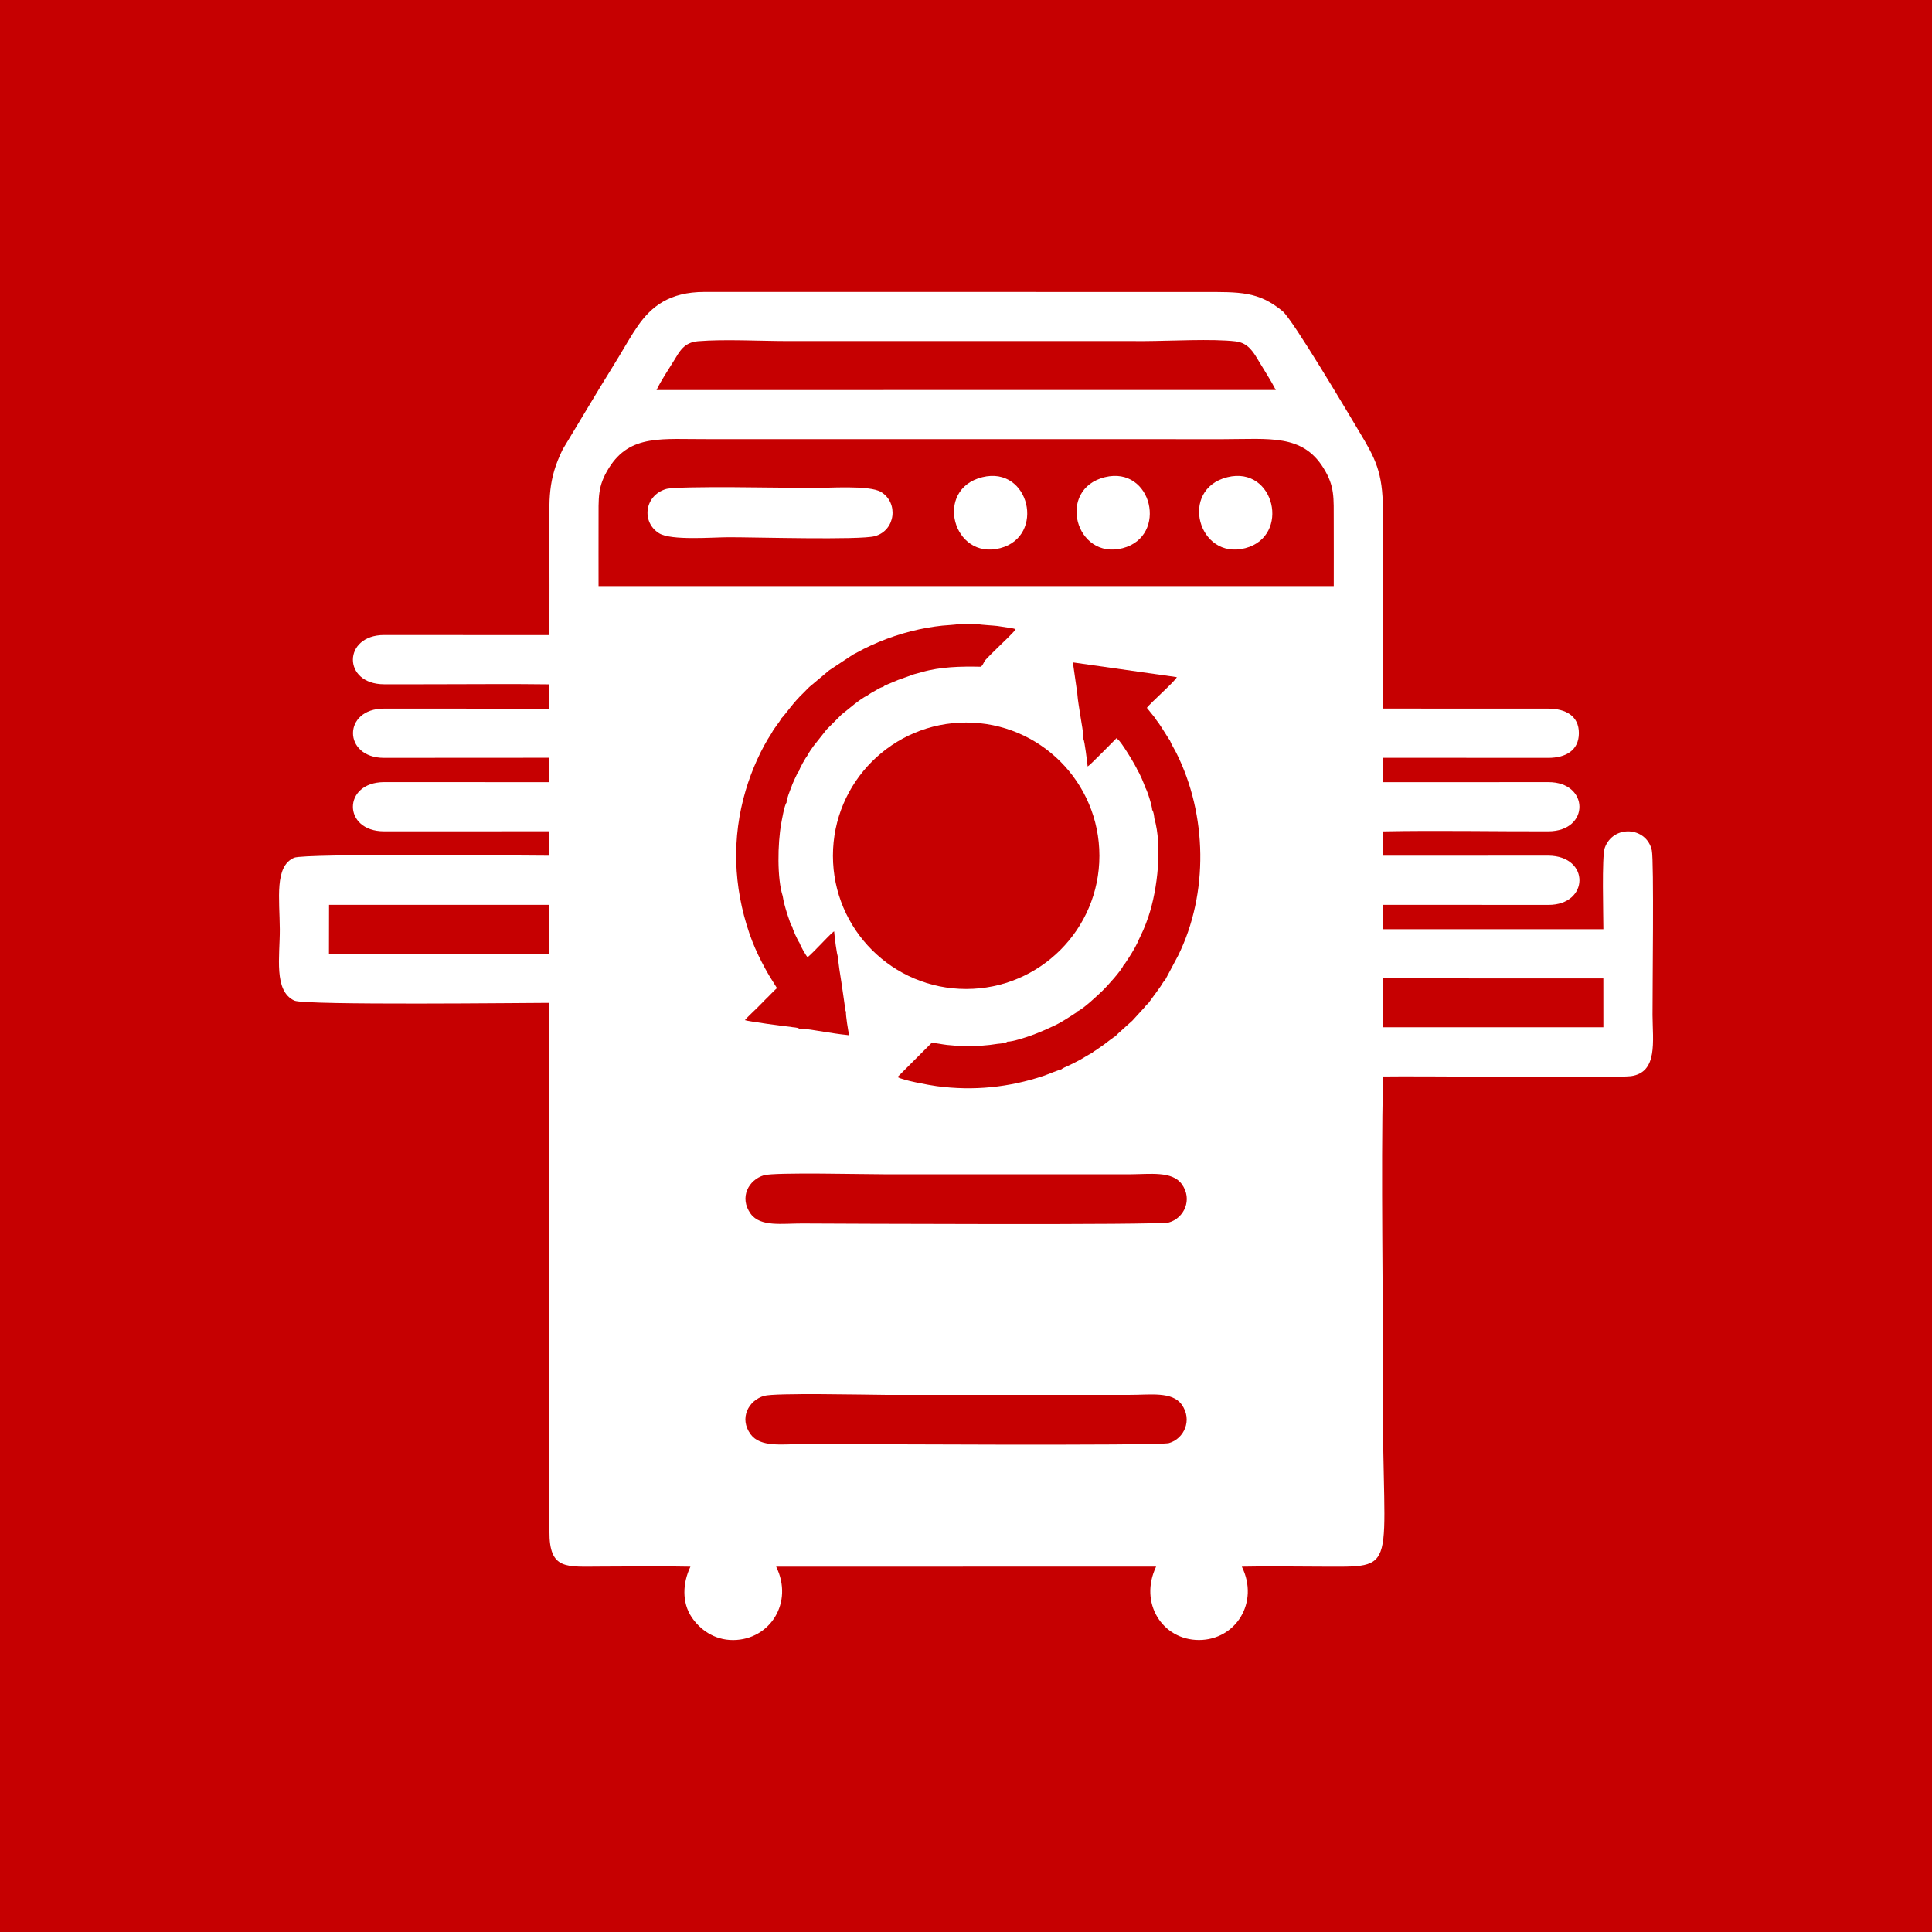 <?xml version="1.0" encoding="UTF-8"?> <!-- Creator: CorelDRAW 2021.5 --> <svg xmlns="http://www.w3.org/2000/svg" xmlns:xlink="http://www.w3.org/1999/xlink" xmlns:xodm="http://www.corel.com/coreldraw/odm/2003" xml:space="preserve" width="45.031mm" height="45.031mm" style="shape-rendering:geometricPrecision; text-rendering:geometricPrecision; image-rendering:optimizeQuality; fill-rule:evenodd; clip-rule:evenodd" viewBox="0 0 2410.32 2410.32"> <defs> <style type="text/css"> <![CDATA[ .fil0 {fill:#C60001} .fil2 {fill:#C60001} .fil1 {fill:white} ]]> </style> </defs> <g id="Слой_x0020_1">  <rect class="fil0" x="-0" width="2410.32" height="2410.32"></rect> <path class="fil1" d="M685.47 792.35l-206.39 -0.12c-51.43,0.12 -52.03,61.25 0,61.45 22.95,0.09 45.9,-0.02 68.86,-0.05 45.69,-0.06 91.75,-0.47 137.42,0.13l0.15 30.33 -206.42 -0.04c-51.74,-0.07 -51.4,61.45 -0.01,61.44l206.39 -0.12 -0.07 30.45 -206.32 -0.07c-51.88,0.34 -51.56,61.43 0.01,61.39l206.39 -0.04 0.01 30.46c-27.45,0 -305.26,-3.13 -318.51,2.53 -24.77,10.56 -18.11,51.31 -17.89,89.26 0.19,33.6 -7.99,77 18.2,89.01 13.19,6.05 290.91,2.78 318.19,2.78l-0.02 659.28c-0.27,49.03 21.38,43.99 65.05,44.01 36.72,0.02 74.22,-0.71 110.85,0.13 -9.68,20.22 -10.91,44.54 1.63,63.15 9.57,14.19 27.1,28.55 51.88,28.37 45.82,-0.34 75.51,-46.87 53.46,-91.52l474.02 -0.1c-21.61,45.23 7.69,91.59 53.51,91.57 45.62,-0.02 75.55,-46.74 53.45,-91.48 32.24,-0.73 65.22,-0.09 97.53,-0.05 101.61,0.12 77.56,9.63 78.42,-218 0.49,-130.63 -2.54,-263.19 0.12,-393.51 39.88,-0.81 291.19,2.01 309.25,-0.41 33.93,-4.56 27.21,-43.67 27.03,-76.21 -0.16,-28.45 1.99,-192.71 -0.9,-205.59 -6.65,-29.71 -48.31,-32.1 -58.72,-2.9 -3.77,10.59 -1.7,84.1 -1.7,101.41l-275.08 -0.02 -0.01 -30.43 206.4 0.09c51.19,0.23 52.39,-61.09 0,-61.45l-206.39 0.09 0.05 -30.33c67.19,-1.37 138.34,0.09 206.35,-0.08 52.3,-0.13 51.23,-61.62 0,-61.39l-206.39 0.07 0.03 -30.45 206.36 0.12c21.64,-0.05 38.03,-9.2 38.13,-30.78 0.11,-21.66 -16.56,-30.59 -38.13,-30.67l-206.27 -0.07c-1.07,-82.53 -0.05,-165.66 -0.12,-248.26 -0.04,-46.71 -9.77,-64.13 -28.61,-95.7 -14.1,-23.61 -83.78,-141.34 -96.56,-151.84 -30.28,-24.87 -53,-23.88 -100.4,-23.9l-621.14 -0.04c-43.25,0.07 -65.74,18.05 -82.48,41.88 -8.75,12.45 -15.51,24.96 -23.35,37.76 -8.43,13.75 -15.15,24.96 -23.98,39.1l-46.68 77.56c-18.78,38.36 -16.85,61.52 -16.63,107.68 0.21,41.37 0.04,82.78 0.05,124.16z"></path> <path class="fil1" d="M746.77 1342.76l917.2 -0.03 -0.03 -550.14 -917.08 -0.1 -0.1 550.26z"></path> <path class="fil1" d="M746.75 1698.29l-0.01 194.87 917.23 0 0.01 -213.92 -917.23 0 0 19.05z"></path> <path class="fil1" d="M746.77 1617.96l917.21 -0.03 -0.03 -213.78 -917.07 -0.1 -0.1 213.9z"></path> <path class="fil0" d="M746.75 731.2l917.22 -0.03c-0.01,-26.7 0.11,-53.46 -0.02,-80.18 -0.14,-30.2 1.55,-44.06 -12.94,-67.28 -26.29,-42.15 -66.93,-35.86 -124.59,-35.79l-642.14 -0.05c-58.01,0.33 -97.97,-6.66 -124.56,35.86 -14.57,23.3 -12.87,36.95 -12.98,67.26 -0.1,26.73 0,53.48 0,80.21z"></path> <path class="fil0" d="M819.06 486.63l772.59 -0.09c-6.11,-11.91 -13.69,-23.43 -20.61,-34.99 -7.05,-11.76 -13.4,-23.74 -29.51,-25.65 -28.73,-3.4 -81.43,-0.51 -112.57,-0.36l-447.21 -0.02c-33.68,-0.05 -78.47,-2.47 -110.82,0.19 -17.8,1.46 -23.22,12.93 -30.45,24.73 -6.65,10.85 -16.01,24.65 -21.42,36.18z"></path> <path class="fil0" d="M953.03 1466.24c-19.06,5.7 -31.16,27.65 -16.56,47.95 12.09,16.81 39.53,12.09 64.4,12.21 48.56,0.24 444.85,2.18 457.5,-1.32 18.5,-5.12 30.13,-28.42 15.93,-47.89 -12.05,-16.52 -39.66,-12.26 -64.45,-12.18l-305.78 0c-24.02,0.08 -137.67,-2.76 -151.04,1.24z"></path> <path class="fil0" d="M953.15 1741.51c-19.11,5.58 -31.47,27.79 -16.7,47.89 12.21,16.62 39.41,12.3 64.42,12.22 50.37,-0.17 444.58,2.44 457.56,-1.24 18.5,-5.23 29.75,-28.5 15.85,-47.99 -11.92,-16.72 -39.78,-12.05 -64.43,-12.17l-305.78 0c-23.73,-0.12 -137.23,-2.71 -150.92,1.28z"></path> <path class="fil1" d="M830.84 610.12c-26.98,8.1 -30.79,41.39 -8.55,55.17 14.98,9.28 65.88,5.01 86.85,4.94 30.24,-0.1 163.73,3.8 182.3,-1.34 25.91,-7.16 29.75,-41.78 7.74,-55.12 -14.61,-8.85 -66.17,-4.84 -86.84,-4.94 -26.78,-0.13 -167.27,-2.98 -181.49,1.28z"></path> <path class="fil0" d="M410.4 1189.87l275.07 -0.02 -0.02 -61.01 -274.94 0.02 -0.11 61.01z"></path> <path class="fil0" d="M1725.27 1281.6l275.07 -0.03 -0.04 -60.89 -275.04 -0.1 0.02 61.01z"></path> <path class="fil1" d="M1378.4 595.32c-60.78,14.97 -36.54,103.9 22.3,88.55 56.89,-14.84 36.82,-103.11 -22.3,-88.55z"></path> <path class="fil1" d="M1225.51 595.32c-60.78,14.97 -36.55,103.9 22.3,88.55 56.85,-14.83 36.8,-103.11 -22.3,-88.55z"></path> <path class="fil1" d="M1531.29 595.32c-60.78,14.97 -36.54,103.9 22.3,88.55 56.85,-14.83 36.8,-103.11 -22.3,-88.55z"></path> <circle class="fil0" cx="1205.37" cy="1067.62" r="166.22"></circle> <g id="_1679529346544"> <path class="fil2" d="M1344.05 865.74c0.57,8.21 2.64,19.18 3.88,27.76 0.9,6.24 4.25,23.52 3.69,28.57 1.56,2 4.74,29.13 5.32,34.18 3.11,-1.58 33.53,-32.99 36.46,-35.78l1.07 2.02c3.11,0.83 23.01,33.3 25.07,39.34 1.48,1.11 8.52,17.45 9.09,20.45 2.18,2.26 9,23.96 8.77,28.14 1.93,2.18 2.36,7.5 2.78,10.74 9.82,33.81 4.3,87.38 -7.37,122.19 -2.06,6.13 -4.06,11.34 -6.41,16.82 -2.38,5.58 -5.15,10.66 -7.13,15.51 -4.07,8.66 -10.1,17.94 -15.38,25.85 -0.32,0.48 -1.09,1.65 -1.29,1.88 -0.73,0.88 -0.32,0.62 -1.04,0.9 -1.92,5.74 -20.78,26.62 -25.92,31.51 -6.18,5.87 -24.13,22.93 -31.49,25.91 -0.54,1.2 -1.72,1.66 -3.16,2.61 -7.36,4.82 -19.11,12.46 -26.7,15.68 -9.03,4.28 -17.46,7.95 -27.26,11.58 -5.84,2.16 -24.38,8.29 -30.16,7.9 -2.37,2.06 -8.62,2.34 -12.03,2.7 -13.08,2.17 -27.91,3.24 -41.92,2.84 -7.29,-0.2 -14.44,-0.66 -21.35,-1.42 -6.44,-0.7 -13.39,-2.4 -19.28,-2.56l-42.5 42.54c4.83,3.9 40.03,10.3 49.05,11.49 45.75,6.03 89.84,1.59 133.23,-12.92 4.35,-1.45 19.87,-7.93 21.91,-8.03 2.09,-1.85 6.53,-3.51 9.21,-4.77 5.12,-2.47 10.18,-4.94 15.36,-7.81 3.05,-1.7 12.3,-7.63 14.26,-7.99 1.32,-1.81 1.73,-1.76 3.77,-2.99l10.68 -7.39c2.69,-1.93 12.44,-9.82 14.43,-10.42 0.58,-1.54 18.87,-17.29 20.93,-19.35l14.79 -16.18c3.1,-3.42 2.85,-4.3 4.44,-4.56l10.91 -14.89c1.76,-2.43 3.47,-4.84 5.36,-7.53 2.19,-3.12 3.14,-5.72 5.29,-7.29l16.46 -30.94c38.16,-77.48 36.14,-175.67 -2.2,-252.5 -2.48,-4.98 -6.24,-10.71 -8.14,-15.76 -0.44,-0.29 -7.88,-12.39 -9.04,-14.09 -1.72,-2.56 -2.93,-4.66 -4.88,-7.4 -1.74,-2.44 -3.44,-4.36 -4.77,-6.75l-10.04 -12.47c4.69,-6.31 35.15,-33.09 37.4,-38.27l-129.71 -18.39 5.6 39.31z"></path> <path class="fil2" d="M1063.87 816.86l-29.32 19.36 -24.48 20.52c-2.94,2.58 -4.27,4.44 -7.41,7.41 -13.49,12.78 -21.7,25.82 -27.9,32.16 -3.05,5.89 -8.71,11.6 -11.93,17.99 -13.16,19.96 -24.83,45.83 -32.49,71.62 -17.64,59.4 -15.36,120.1 4.47,178.25 4.47,13.12 9.73,24.88 15.52,36.08 2.95,5.71 5.86,11.1 9.13,16.64l9.87 15.86c-3.36,2.86 -6.73,6.56 -10.01,9.83 -3.45,3.45 -6.66,6.49 -9.95,10.03 -4.74,5.1 -17.1,16.23 -20.01,20.08 2.66,1.31 50.61,7.94 56.84,8.35 3.07,0.83 8.54,0.49 10.75,2.22 4.32,-0.59 24.74,2.91 30.35,3.82 9.28,1.5 20.03,3.19 29.19,4.11l2.9 0.41c-1.15,-4.91 -4.5,-25.33 -3.93,-29.45 -1.15,-1.58 -1.23,-5.08 -1.55,-7.53 -1.3,-9.89 -2.92,-20 -4.3,-29.76 -0.82,-5.82 -4.38,-25.93 -3.83,-30.43 -1.89,-2.26 -4.75,-27.51 -5.12,-32.49 -2.29,0.85 -13.71,13.19 -16.44,15.92 -2.01,2.01 -14.24,14.9 -16.75,16.27 -2.34,-2.33 -9.06,-14.61 -10.21,-18.18 -1.66,-1.92 -8.9,-17.22 -8.88,-20.07 -2.04,-1.86 -2.67,-5.5 -3.84,-8.63 -1.16,-3.09 -2.09,-6.09 -3.06,-9.18 -1.79,-5.72 -4.11,-13.75 -4.98,-20.16 -7.11,-21.79 -6.34,-65.44 -1.9,-90.28 0.59,-3.31 4.01,-23.44 6.69,-26.32 -0.25,-3.71 4.47,-15.62 6.06,-19.48 0.98,-3.35 2.84,-7.01 4.38,-10.55 0.73,-1.66 1.59,-3.39 2.28,-4.8 0.98,-1.99 1.19,-3.15 2.82,-4.43 0.29,-2.97 8.46,-17.13 10.5,-19.55 1.46,-3.13 5.32,-8.59 7.38,-11.47l16.53 -20.9 18.68 -18.69c9.33,-7.2 22.03,-18.84 32.43,-23.9 2.72,-2.19 6.61,-4.21 9.47,-5.81 3.19,-1.78 6.83,-4.45 10.03,-4.69 1.28,-1.63 1.94,-1.62 4.41,-2.83l14.07 -5.89 20 -7.15 9.8 -2.65c23.16,-6.67 48.02,-7.25 73.39,-6.7 2.42,-1.35 3.58,-4.95 4.84,-7.03 1.56,-2.55 13.94,-14.4 16.53,-16.99 4.32,-4.33 19.9,-18.8 22.15,-22.67 -0.44,-0.25 -0.07,-0.17 -1.49,-0.67 -0.14,-0.05 -1.4,-0.39 -1.6,-0.44 -0.81,-0.18 -1.93,-0.34 -2.78,-0.49l-16.83 -2.56c-4.17,-0.56 -21.98,-1.5 -24.05,-2.3l-25.15 0c-1.64,0.69 -15.99,1.48 -19.41,1.85 -6.21,0.67 -12.48,1.53 -18.62,2.61 -27.98,4.97 -54.57,13.94 -79.87,26.61l-13.38 7.11z"></path> </g> </g> </svg> 